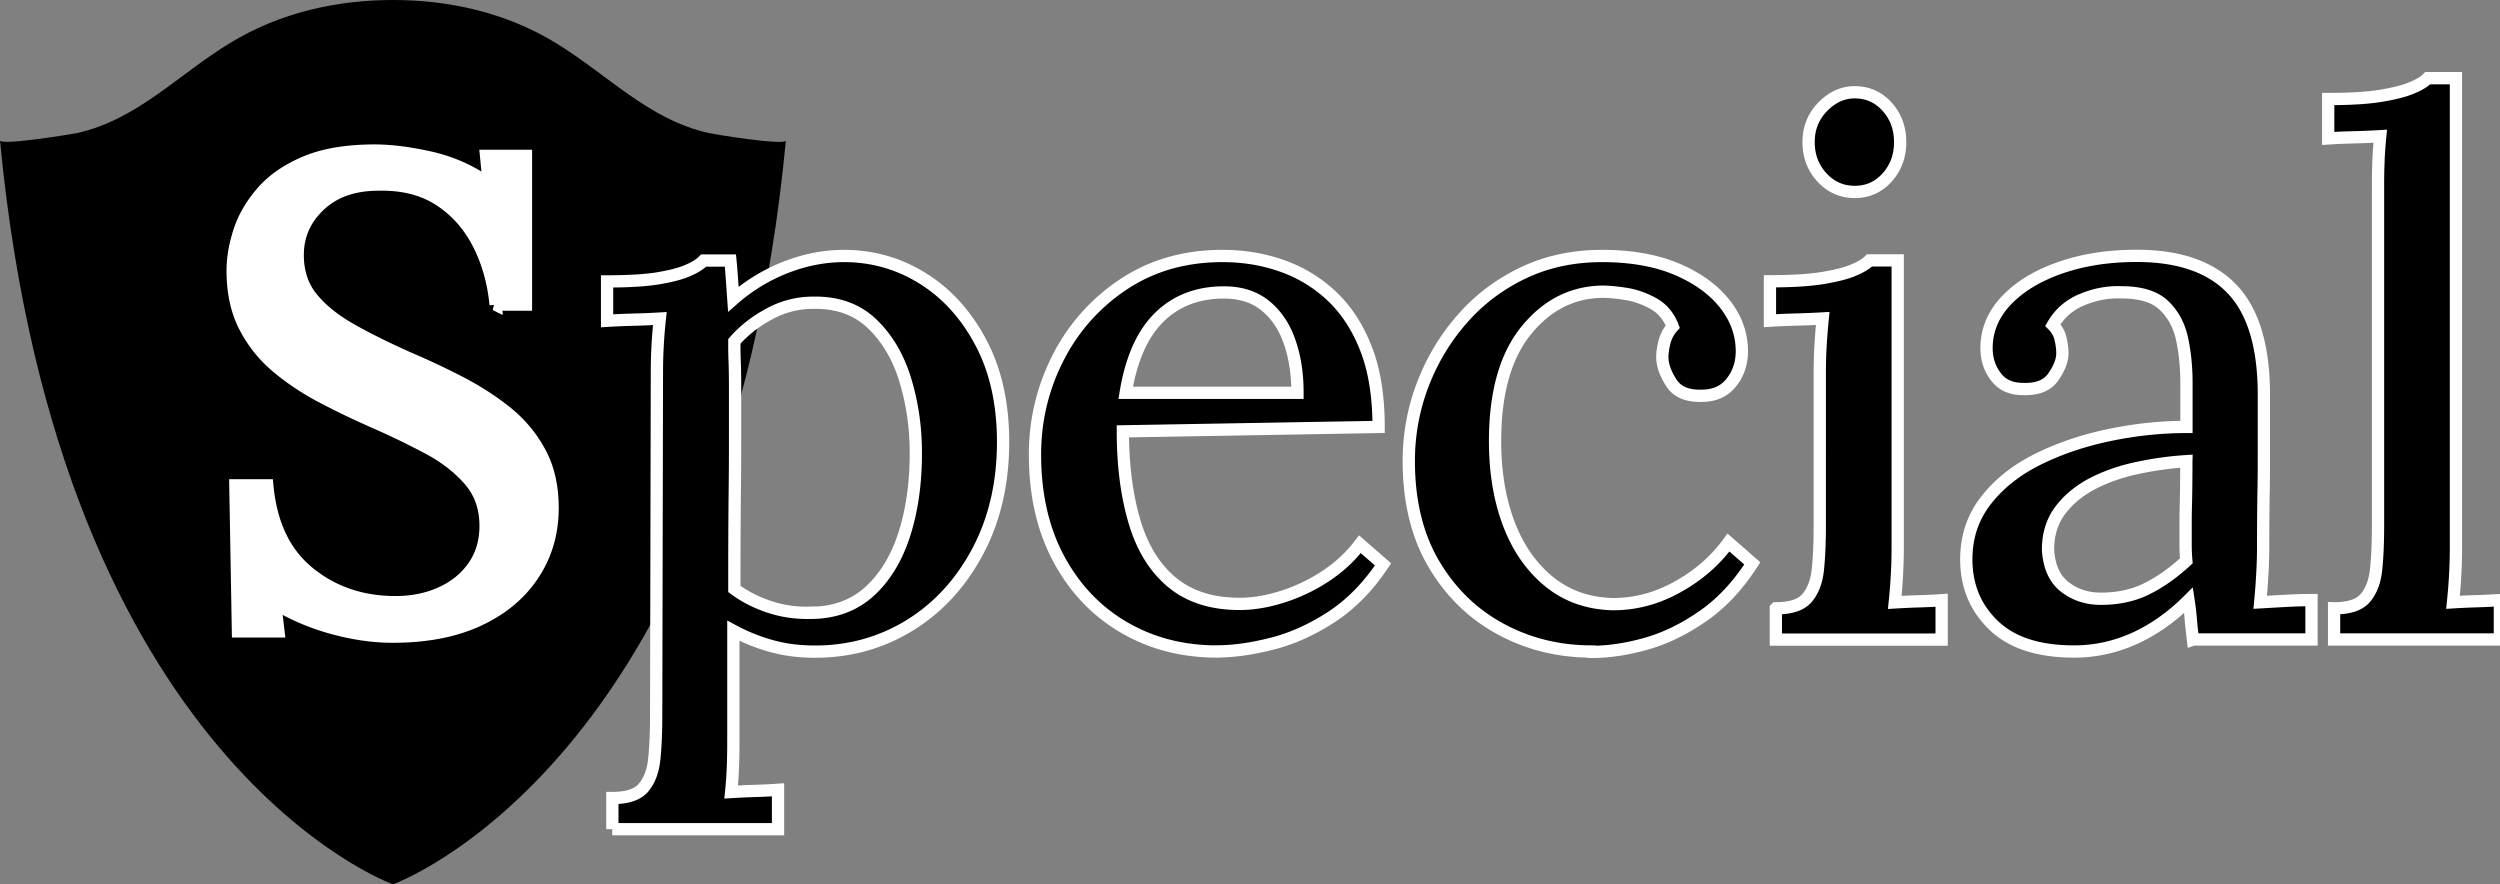 <svg xmlns="http://www.w3.org/2000/svg" viewBox="0 0 203.72 72.06"><rect x="0" y="0" width="203.72" height="72.06" fill="#808080" stroke="none"/><path d="M57.75 10.84c-4.89-1.09-8.2-4.74-12.48-7.35C41.19 1 36.55 0 32.02 0c-4.53 0-9.16 1-13.25 3.49-4.29 2.61-7.59 6.26-12.48 7.35-.37.08-6.25 1.05-6.29.6 4.85 50.97 32.02 60.62 32.02 60.62s27.18-9.65 32.02-60.62c-.04.46-5.92-.51-6.29-.6Z" style="stroke-width:0"/><path d="M40.39 24.83c-.18-1.84-.65-3.5-1.41-4.98-.76-1.48-1.8-2.66-3.14-3.54s-2.99-1.31-4.98-1.27c-2.02 0-3.62.56-4.81 1.68-1.19 1.12-1.79 2.47-1.79 4.06 0 1.41.4 2.59 1.19 3.54.79.96 1.87 1.81 3.22 2.57 1.35.76 2.88 1.51 4.57 2.27 1.37.58 2.76 1.23 4.16 1.95s2.69 1.54 3.84 2.46c1.15.92 2.07 2.02 2.76 3.3s1.03 2.79 1.03 4.52c0 2.02-.52 3.82-1.57 5.41-1.04 1.59-2.53 2.83-4.46 3.73-1.93.9-4.26 1.35-7 1.35-1.55 0-3.18-.23-4.9-.7-1.71-.47-3.27-1.14-4.68-2l.27 2.27h-3.3l-.21-11.9h2.6c.29 3.14 1.41 5.51 3.38 7.11 1.96 1.6 4.32 2.41 7.06 2.41 1.37 0 2.62-.25 3.73-.76 1.12-.5 2-1.23 2.65-2.16.65-.94.97-2.04.97-3.3 0-1.48-.44-2.72-1.32-3.73-.88-1.01-2-1.88-3.36-2.6-1.35-.72-2.77-1.41-4.25-2.06s-2.91-1.33-4.3-2.06c-1.39-.72-2.64-1.55-3.76-2.49-1.12-.94-2-2.05-2.65-3.33-.65-1.28-.97-2.79-.97-4.52 0-1.01.18-2.07.54-3.19.36-1.12.97-2.18 1.84-3.19.87-1.01 2.05-1.83 3.54-2.46 1.5-.63 3.38-.95 5.65-.95 1.37 0 2.91.2 4.62.59 1.71.4 3.27 1.1 4.68 2.11l-.22-2.27h3.25v12.12h-2.49Z" style="fill:#fff;stroke-width:0"/><path d="M49.9 67.57v-2.54c1.21 0 2.06-.28 2.54-.85s.78-1.35.88-2.36c.1-1.01.15-2.18.15-3.51l.06-28.05c0-.65.02-1.34.06-2.09.04-.75.1-1.48.18-2.21-.69.04-1.41.07-2.18.09-.77.02-1.47.05-2.12.09v-3.21c1.82 0 3.24-.09 4.27-.27 1.03-.18 1.82-.39 2.36-.64.55-.24.96-.5 1.24-.79h2.18c.04.4.08.89.12 1.45l.12 1.7c1.29-1.13 2.73-2 4.3-2.61 1.57-.61 3.15-.91 4.72-.91 2.34 0 4.49.62 6.45 1.85s3.53 2.98 4.72 5.24c1.19 2.26 1.79 4.95 1.79 8.06 0 3.35-.69 6.32-2.06 8.91-1.38 2.59-3.22 4.6-5.54 6.03-2.32 1.43-4.9 2.15-7.72 2.15-1.29 0-2.48-.15-3.57-.46-1.09-.3-2.12-.72-3.09-1.24v8.66c0 .73 0 1.46-.03 2.21-.02.75-.07 1.5-.15 2.27.65-.04 1.3-.07 1.97-.09.67-.02 1.28-.05 1.85-.09v3.21H49.89Zm16.12-17.63c1.94 0 3.54-.58 4.82-1.73 1.27-1.15 2.22-2.71 2.85-4.67.63-1.96.94-4.17.94-6.63 0-2.06-.28-4.03-.85-5.91s-1.46-3.41-2.7-4.6c-1.23-1.19-2.84-1.77-4.82-1.73-1.25 0-2.44.3-3.57.91-1.13.61-2.08 1.35-2.85 2.24 0 .53 0 1.09.03 1.7.02.61.03 1.36.03 2.27v3.45c0 1.39 0 3.13-.03 5.21-.02 2.08-.03 4.6-.03 7.54.81.61 1.75 1.09 2.82 1.45 1.07.36 2.19.53 3.36.49Zm33.16 3.15c-2.83 0-5.36-.66-7.6-1.97-2.24-1.31-4.01-3.17-5.3-5.57-1.29-2.4-1.94-5.24-1.94-8.51 0-2.83.64-5.47 1.91-7.94a15.65 15.65 0 0 1 5.36-5.97c2.3-1.51 4.97-2.27 8-2.27 1.7 0 3.3.26 4.82.79 1.52.53 2.87 1.34 4.06 2.45 1.19 1.11 2.13 2.54 2.82 4.3.69 1.76 1.03 3.89 1.03 6.39l-20.84.36c0 2.75.31 5.19.94 7.33s1.65 3.8 3.06 4.97c1.41 1.17 3.25 1.76 5.51 1.76 1.09 0 2.25-.19 3.48-.58s2.4-.94 3.51-1.67c1.11-.73 2.05-1.6 2.82-2.61l1.88 1.64c-1.21 1.82-2.61 3.24-4.18 4.27-1.58 1.03-3.18 1.76-4.82 2.18-1.64.42-3.14.64-4.51.64Zm-7.45-21.08h14c0-1.54-.21-2.92-.64-4.15-.42-1.23-1.08-2.21-1.97-2.94-.89-.73-2.02-1.09-3.39-1.09-2.14 0-3.9.68-5.27 2.03-1.37 1.35-2.28 3.4-2.73 6.15Zm37.97 21.08c-2.71 0-5.19-.62-7.45-1.85s-4.07-3-5.42-5.3c-1.35-2.3-2.03-5.09-2.03-8.36 0-2.18.38-4.27 1.15-6.27.77-2 1.85-3.79 3.24-5.36 1.39-1.58 3.05-2.82 4.97-3.73 1.92-.91 4.05-1.36 6.39-1.36s4.42.36 6.12 1.09c1.7.73 3 1.68 3.91 2.85.91 1.17 1.36 2.44 1.36 3.82 0 .97-.28 1.82-.85 2.54-.57.73-1.38 1.09-2.42 1.09-1.17.04-2-.31-2.48-1.06s-.73-1.44-.73-2.09c0-.36.06-.78.18-1.24.12-.46.34-.88.67-1.24-.32-.85-.85-1.47-1.57-1.88-.73-.4-1.48-.67-2.24-.79-.77-.12-1.41-.18-1.94-.18-2.46.04-4.53 1.1-6.21 3.18-1.68 2.08-2.52 5.08-2.52 9 0 2.5.37 4.75 1.12 6.73.75 1.98 1.85 3.55 3.3 4.73 1.45 1.17 3.19 1.78 5.21 1.82 1.82 0 3.58-.47 5.27-1.42 1.7-.95 3.07-2.15 4.12-3.6l1.94 1.7c-1.17 1.82-2.51 3.25-4.03 4.3-1.51 1.05-3.05 1.8-4.6 2.24-1.55.44-3.04.67-4.45.67Zm15.02-3.52c1.21 0 2.06-.28 2.54-.85s.78-1.35.88-2.36c.1-1.01.15-2.18.15-3.51V30.31c0-.69.02-1.38.06-2.09.04-.71.1-1.46.18-2.27-.69.04-1.41.07-2.18.09-.77.02-1.48.05-2.12.09v-3.21c1.82 0 3.26-.09 4.33-.27s1.9-.39 2.48-.64c.58-.24 1.02-.5 1.3-.79h2.3v23.39c0 .73-.02 1.46-.06 2.21s-.1 1.5-.18 2.27c.65-.04 1.3-.07 1.97-.09.67-.02 1.28-.05 1.85-.09v3.21h-13.51v-2.54Zm6.42-33.93c-1.05 0-1.94-.39-2.67-1.18-.73-.79-1.09-1.75-1.09-2.88s.38-2.09 1.15-2.88c.77-.79 1.64-1.18 2.61-1.18 1.05 0 1.93.39 2.64 1.18.71.79 1.06 1.75 1.06 2.88s-.35 2.09-1.06 2.88c-.71.79-1.59 1.18-2.64 1.18Zm27.56 36.48c-.08-.65-.14-1.21-.18-1.7-.04-.48-.1-.99-.18-1.51-1.37 1.37-2.85 2.41-4.42 3.12-1.58.71-3.21 1.06-4.91 1.06-2.91 0-5.1-.72-6.57-2.15-1.48-1.43-2.21-3.22-2.21-5.36 0-1.86.55-3.47 1.64-4.85s2.52-2.49 4.3-3.36c1.78-.87 3.72-1.51 5.82-1.94s4.16-.64 6.18-.64v-3.58c0-1.29-.12-2.49-.36-3.6-.24-1.11-.74-2.02-1.48-2.73-.75-.71-1.91-1.06-3.48-1.06-1.05-.04-2.1.15-3.15.58s-1.86 1.12-2.42 2.09c.32.32.54.7.63 1.12.1.42.15.82.15 1.18 0 .57-.24 1.2-.73 1.91-.48.71-1.31 1.04-2.48 1-.97 0-1.71-.33-2.21-1-.51-.67-.76-1.44-.76-2.33 0-1.45.54-2.75 1.61-3.88s2.53-2.02 4.39-2.67c1.86-.65 3.94-.97 6.24-.97 3.47 0 6.07.91 7.79 2.73 1.72 1.82 2.57 4.69 2.57 8.6v4.18c0 1.33 0 2.67-.03 4-.02 1.33-.03 2.75-.03 4.24 0 .61-.02 1.29-.06 2.06-.04.77-.1 1.58-.18 2.42.69-.04 1.39-.08 2.12-.12.73-.04 1.41-.06 2.06-.06v3.21h-9.63Zm-.54-14.54c-1.29.08-2.62.26-3.97.55-1.35.28-2.57.71-3.66 1.27-1.09.57-1.97 1.29-2.64 2.18-.67.89-1 1.96-1 3.21.08 1.37.53 2.38 1.36 3.03.83.65 1.81.97 2.94.97 1.41 0 2.67-.27 3.76-.82 1.09-.54 2.16-1.3 3.21-2.27-.04-.44-.06-.9-.06-1.36v-1.48c0-.36 0-1.04.03-2.03.02-.99.03-2.07.03-3.24Zm12.05 11.99c1.21 0 2.06-.28 2.54-.85s.78-1.35.88-2.36c.1-1.01.15-2.18.15-3.51V15.46c0-.69 0-1.38.03-2.09.02-.71.07-1.46.15-2.27-.69.04-1.41.07-2.18.09-.77.02-1.45.05-2.06.09V8.07c1.82 0 3.26-.09 4.33-.27 1.07-.18 1.9-.39 2.48-.64.59-.24 1.02-.5 1.3-.79h2.3V44.6c0 .73-.02 1.46-.06 2.21-.04.75-.1 1.5-.18 2.27.65-.04 1.3-.07 1.97-.09.67-.02 1.28-.05 1.85-.09v3.21H190.2v-2.54Z" style="stroke-width:0"/><path d="M40.39 24.83c-.18-1.84-.65-3.5-1.41-4.98-.76-1.48-1.8-2.66-3.14-3.54s-2.99-1.31-4.98-1.27c-2.02 0-3.62.56-4.81 1.68-1.19 1.12-1.79 2.47-1.79 4.06 0 1.41.4 2.59 1.19 3.54.79.96 1.87 1.81 3.22 2.57 1.35.76 2.88 1.51 4.57 2.27 1.37.58 2.76 1.23 4.16 1.95s2.69 1.54 3.84 2.46c1.15.92 2.07 2.02 2.76 3.3s1.03 2.79 1.03 4.52c0 2.02-.52 3.82-1.57 5.41-1.04 1.59-2.53 2.83-4.46 3.73-1.93.9-4.26 1.35-7 1.35-1.55 0-3.18-.23-4.9-.7-1.71-.47-3.27-1.14-4.68-2l.27 2.27h-3.3l-.21-11.9h2.6c.29 3.14 1.41 5.51 3.38 7.11 1.96 1.6 4.32 2.41 7.06 2.41 1.37 0 2.62-.25 3.73-.76 1.12-.5 2-1.23 2.65-2.16.65-.94.97-2.04.97-3.3 0-1.48-.44-2.72-1.32-3.73-.88-1.01-2-1.88-3.36-2.6-1.35-.72-2.77-1.41-4.25-2.06s-2.91-1.33-4.3-2.06c-1.39-.72-2.64-1.55-3.76-2.49-1.12-.94-2-2.05-2.65-3.33-.65-1.28-.97-2.79-.97-4.52 0-1.01.18-2.07.54-3.19.36-1.12.97-2.18 1.84-3.19.87-1.01 2.05-1.83 3.54-2.46 1.5-.63 3.38-.95 5.65-.95 1.37 0 2.91.2 4.62.59 1.71.4 3.27 1.1 4.68 2.11l-.22-2.27h3.25v12.12h-2.49Zm9.51 42.74v-2.54c1.21 0 2.06-.28 2.54-.85s.78-1.35.88-2.36c.1-1.01.15-2.18.15-3.51l.06-28.05c0-.65.02-1.34.06-2.09.04-.75.1-1.48.18-2.21-.69.04-1.41.07-2.18.09-.77.02-1.47.05-2.12.09v-3.21c1.82 0 3.24-.09 4.27-.27 1.03-.18 1.82-.39 2.36-.64.55-.24.96-.5 1.24-.79h2.18c.04.4.08.89.12 1.45l.12 1.7c1.29-1.13 2.73-2 4.3-2.61 1.57-.61 3.15-.91 4.72-.91 2.34 0 4.49.62 6.45 1.85s3.53 2.98 4.72 5.24c1.19 2.26 1.79 4.95 1.79 8.06 0 3.35-.69 6.32-2.06 8.91-1.38 2.59-3.22 4.6-5.54 6.03-2.32 1.43-4.9 2.15-7.72 2.15-1.29 0-2.48-.15-3.57-.46-1.09-.3-2.12-.72-3.09-1.24v8.66c0 .73 0 1.46-.03 2.21-.02.75-.07 1.5-.15 2.27.65-.04 1.3-.07 1.97-.09.67-.02 1.28-.05 1.85-.09v3.21H49.89Zm16.12-17.63c1.94 0 3.54-.58 4.82-1.73 1.27-1.15 2.22-2.71 2.85-4.67.63-1.96.94-4.17.94-6.63 0-2.06-.28-4.03-.85-5.91s-1.46-3.41-2.7-4.6c-1.23-1.19-2.84-1.77-4.82-1.73-1.25 0-2.44.3-3.57.91-1.13.61-2.08 1.35-2.85 2.24 0 .53 0 1.09.03 1.7.02.61.03 1.36.03 2.27v3.45c0 1.39 0 3.13-.03 5.21-.02 2.08-.03 4.6-.03 7.54.81.61 1.75 1.09 2.82 1.45 1.07.36 2.19.53 3.36.49Zm33.16 3.15c-2.83 0-5.36-.66-7.6-1.97-2.24-1.31-4.01-3.17-5.3-5.57-1.29-2.4-1.94-5.24-1.94-8.51 0-2.83.64-5.47 1.91-7.94a15.65 15.65 0 0 1 5.36-5.97c2.3-1.51 4.97-2.27 8-2.27 1.7 0 3.3.26 4.82.79 1.52.53 2.87 1.34 4.06 2.45 1.19 1.11 2.13 2.54 2.82 4.3.69 1.76 1.03 3.89 1.03 6.39l-20.84.36c0 2.75.31 5.19.94 7.33s1.65 3.8 3.06 4.97c1.41 1.17 3.25 1.76 5.51 1.76 1.09 0 2.25-.19 3.48-.58s2.4-.94 3.51-1.67c1.11-.73 2.05-1.6 2.82-2.61l1.88 1.64c-1.21 1.82-2.61 3.24-4.18 4.27-1.58 1.03-3.18 1.76-4.82 2.18-1.64.42-3.14.64-4.51.64Zm-7.45-21.08h14c0-1.54-.21-2.92-.64-4.15-.42-1.23-1.08-2.21-1.97-2.94-.89-.73-2.02-1.09-3.39-1.09-2.14 0-3.9.68-5.27 2.03-1.37 1.35-2.28 3.4-2.73 6.15Zm37.97 21.08c-2.71 0-5.19-.62-7.45-1.85s-4.07-3-5.42-5.3c-1.35-2.3-2.03-5.09-2.03-8.36 0-2.18.38-4.27 1.15-6.27.77-2 1.85-3.79 3.24-5.36 1.39-1.58 3.05-2.82 4.97-3.73 1.92-.91 4.05-1.36 6.39-1.36s4.42.36 6.12 1.09c1.7.73 3 1.68 3.91 2.85.91 1.17 1.36 2.44 1.36 3.82 0 .97-.28 1.82-.85 2.54-.57.73-1.38 1.09-2.42 1.09-1.17.04-2-.31-2.48-1.06s-.73-1.44-.73-2.09c0-.36.06-.78.18-1.24.12-.46.34-.88.67-1.24-.32-.85-.85-1.47-1.57-1.88-.73-.4-1.48-.67-2.24-.79-.77-.12-1.41-.18-1.94-.18-2.46.04-4.53 1.1-6.21 3.18-1.68 2.08-2.52 5.08-2.52 9 0 2.5.37 4.75 1.12 6.73.75 1.98 1.85 3.55 3.3 4.73 1.45 1.17 3.19 1.78 5.21 1.82 1.82 0 3.58-.47 5.27-1.42 1.7-.95 3.07-2.15 4.12-3.6l1.94 1.7c-1.17 1.82-2.51 3.25-4.03 4.3-1.51 1.05-3.05 1.8-4.6 2.24-1.55.44-3.04.67-4.45.67Zm15.02-3.52c1.21 0 2.06-.28 2.54-.85s.78-1.35.88-2.36c.1-1.01.15-2.18.15-3.51V30.31c0-.69.02-1.38.06-2.09.04-.71.1-1.46.18-2.27-.69.04-1.41.07-2.18.09-.77.02-1.48.05-2.12.09v-3.21c1.82 0 3.26-.09 4.33-.27s1.9-.39 2.48-.64c.58-.24 1.02-.5 1.3-.79h2.3v23.39c0 .73-.02 1.46-.06 2.21s-.1 1.5-.18 2.27c.65-.04 1.3-.07 1.97-.09.67-.02 1.28-.05 1.85-.09v3.21h-13.51v-2.54Zm6.42-33.93c-1.05 0-1.94-.39-2.67-1.18-.73-.79-1.09-1.75-1.09-2.88s.38-2.09 1.15-2.88c.77-.79 1.64-1.18 2.61-1.18 1.05 0 1.93.39 2.64 1.18.71.79 1.06 1.75 1.06 2.88s-.35 2.09-1.06 2.88c-.71.79-1.59 1.18-2.64 1.18Zm27.56 36.48c-.08-.65-.14-1.21-.18-1.7-.04-.48-.1-.99-.18-1.51-1.37 1.37-2.85 2.41-4.42 3.12-1.58.71-3.21 1.06-4.91 1.06-2.91 0-5.1-.72-6.57-2.15-1.48-1.43-2.21-3.22-2.21-5.36 0-1.86.55-3.47 1.64-4.85s2.52-2.49 4.3-3.36c1.78-.87 3.72-1.51 5.82-1.94s4.16-.64 6.18-.64v-3.58c0-1.29-.12-2.49-.36-3.6-.24-1.11-.74-2.02-1.48-2.73-.75-.71-1.91-1.06-3.48-1.06-1.05-.04-2.1.15-3.15.58s-1.86 1.12-2.42 2.09c.32.32.54.7.63 1.12.1.42.15.82.15 1.18 0 .57-.24 1.2-.73 1.91-.48.71-1.31 1.04-2.48 1-.97 0-1.71-.33-2.21-1-.51-.67-.76-1.44-.76-2.33 0-1.45.54-2.75 1.61-3.88s2.53-2.02 4.39-2.67c1.86-.65 3.94-.97 6.24-.97 3.47 0 6.07.91 7.79 2.73 1.72 1.82 2.57 4.69 2.57 8.6v4.18c0 1.33 0 2.67-.03 4-.02 1.33-.03 2.75-.03 4.24 0 .61-.02 1.29-.06 2.06-.04.77-.1 1.58-.18 2.42.69-.04 1.39-.08 2.12-.12.73-.04 1.41-.06 2.06-.06v3.21h-9.63Zm-.54-14.54c-1.29.08-2.62.26-3.97.55-1.35.28-2.57.71-3.66 1.27-1.09.57-1.97 1.29-2.64 2.18-.67.89-1 1.96-1 3.21.08 1.37.53 2.38 1.36 3.03.83.65 1.81.97 2.94.97 1.41 0 2.67-.27 3.76-.82 1.09-.54 2.16-1.3 3.21-2.27-.04-.44-.06-.9-.06-1.36v-1.48c0-.36 0-1.04.03-2.03.02-.99.03-2.07.03-3.24Zm12.05 11.99c1.21 0 2.06-.28 2.54-.85s.78-1.35.88-2.36c.1-1.01.15-2.18.15-3.51V15.46c0-.69 0-1.38.03-2.09.02-.71.07-1.46.15-2.27-.69.04-1.41.07-2.18.09-.77.02-1.45.05-2.06.09V8.07c1.82 0 3.26-.09 4.33-.27 1.07-.18 1.9-.39 2.48-.64.59-.24 1.02-.5 1.3-.79h2.3V44.6c0 .73-.02 1.46-.06 2.21-.04.75-.1 1.5-.18 2.27.65-.04 1.3-.07 1.97-.09.67-.02 1.28-.05 1.85-.09v3.21H190.2v-2.54Z" style="fill:none;stroke:#fff"/></svg>
